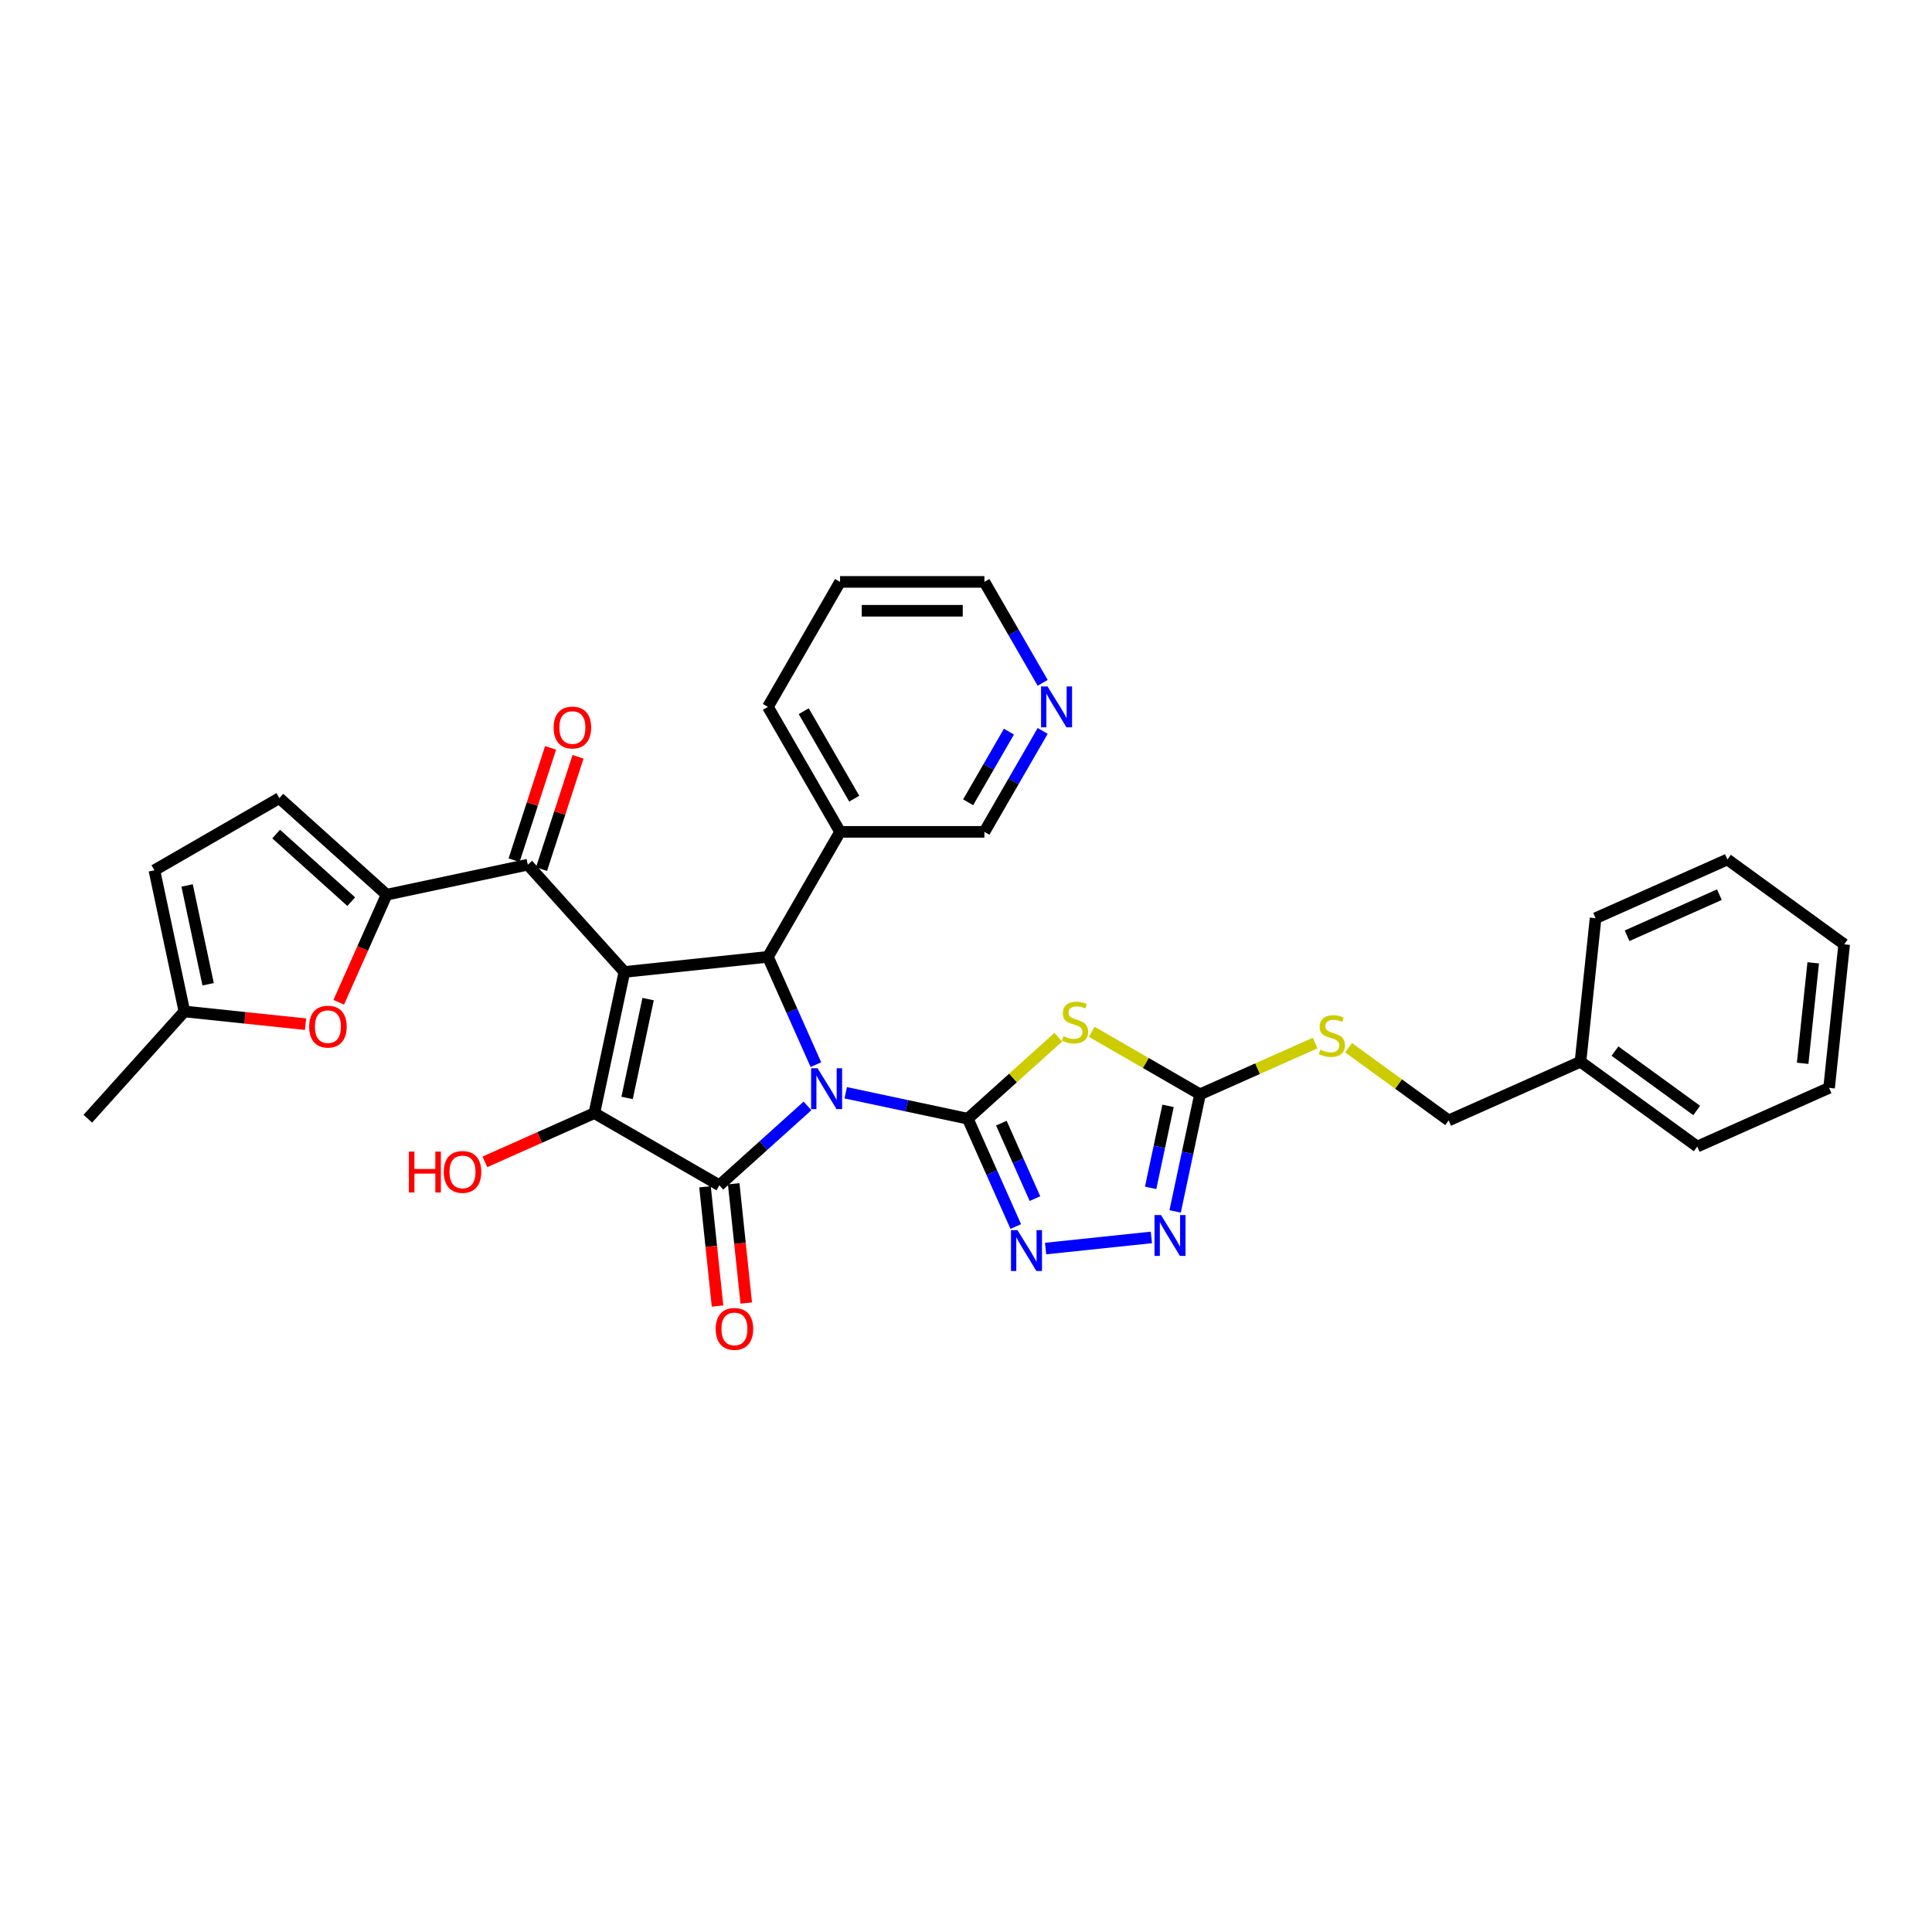 <?xml version='1.0' encoding='iso-8859-1'?>
<svg version='1.1' baseProfile='full'
              xmlns='http://www.w3.org/2000/svg'
                      xmlns:rdkit='http://www.rdkit.org/xml'
                      xmlns:xlink='http://www.w3.org/1999/xlink'
                  xml:space='preserve'
width='1000px' height='1000px' viewBox='0 0 1000 1000'>
<!-- END OF HEADER -->
<rect style='opacity:1.0;fill:#FFFFFF;stroke:none' width='1000' height='1000' x='0' y='0'> </rect>
<path class='bond-0' d='M 437.743,565.613 L 469.333,572.328' style='fill:none;fill-rule:evenodd;stroke:#0000FF;stroke-width:6px;stroke-linecap:butt;stroke-linejoin:miter;stroke-opacity:1' />
<path class='bond-0' d='M 469.333,572.328 L 500.923,579.043' style='fill:none;fill-rule:evenodd;stroke:#000000;stroke-width:6px;stroke-linecap:butt;stroke-linejoin:miter;stroke-opacity:1' />
<path class='bond-2' d='M 417.962,572.417 L 395.15,592.957' style='fill:none;fill-rule:evenodd;stroke:#0000FF;stroke-width:6px;stroke-linecap:butt;stroke-linejoin:miter;stroke-opacity:1' />
<path class='bond-2' d='M 395.15,592.957 L 372.337,613.497' style='fill:none;fill-rule:evenodd;stroke:#000000;stroke-width:6px;stroke-linecap:butt;stroke-linejoin:miter;stroke-opacity:1' />
<path class='bond-4' d='M 422.311,551.066 L 409.89,523.166' style='fill:none;fill-rule:evenodd;stroke:#0000FF;stroke-width:6px;stroke-linecap:butt;stroke-linejoin:miter;stroke-opacity:1' />
<path class='bond-4' d='M 409.89,523.166 L 397.468,495.267' style='fill:none;fill-rule:evenodd;stroke:#000000;stroke-width:6px;stroke-linecap:butt;stroke-linejoin:miter;stroke-opacity:1' />
<path class='bond-5' d='M 500.923,579.043 L 524.355,557.944' style='fill:none;fill-rule:evenodd;stroke:#000000;stroke-width:6px;stroke-linecap:butt;stroke-linejoin:miter;stroke-opacity:1' />
<path class='bond-5' d='M 524.355,557.944 L 547.787,536.846' style='fill:none;fill-rule:evenodd;stroke:#CCCC00;stroke-width:6px;stroke-linecap:butt;stroke-linejoin:miter;stroke-opacity:1' />
<path class='bond-6' d='M 500.923,579.043 L 513.344,606.942' style='fill:none;fill-rule:evenodd;stroke:#000000;stroke-width:6px;stroke-linecap:butt;stroke-linejoin:miter;stroke-opacity:1' />
<path class='bond-6' d='M 513.344,606.942 L 525.766,634.842' style='fill:none;fill-rule:evenodd;stroke:#0000FF;stroke-width:6px;stroke-linecap:butt;stroke-linejoin:miter;stroke-opacity:1' />
<path class='bond-6' d='M 518.298,581.336 L 526.993,600.865' style='fill:none;fill-rule:evenodd;stroke:#000000;stroke-width:6px;stroke-linecap:butt;stroke-linejoin:miter;stroke-opacity:1' />
<path class='bond-6' d='M 526.993,600.865 L 535.688,620.395' style='fill:none;fill-rule:evenodd;stroke:#0000FF;stroke-width:6px;stroke-linecap:butt;stroke-linejoin:miter;stroke-opacity:1' />
<path class='bond-1' d='M 323.175,503.075 L 397.468,495.267' style='fill:none;fill-rule:evenodd;stroke:#000000;stroke-width:6px;stroke-linecap:butt;stroke-linejoin:miter;stroke-opacity:1' />
<path class='bond-7' d='M 323.175,503.075 L 273.189,447.56' style='fill:none;fill-rule:evenodd;stroke:#000000;stroke-width:6px;stroke-linecap:butt;stroke-linejoin:miter;stroke-opacity:1' />
<path class='bond-33' d='M 323.175,503.075 L 307.643,576.146' style='fill:none;fill-rule:evenodd;stroke:#000000;stroke-width:6px;stroke-linecap:butt;stroke-linejoin:miter;stroke-opacity:1' />
<path class='bond-33' d='M 335.459,517.142 L 324.587,568.291' style='fill:none;fill-rule:evenodd;stroke:#000000;stroke-width:6px;stroke-linecap:butt;stroke-linejoin:miter;stroke-opacity:1' />
<path class='bond-3' d='M 372.337,613.497 L 307.643,576.146' style='fill:none;fill-rule:evenodd;stroke:#000000;stroke-width:6px;stroke-linecap:butt;stroke-linejoin:miter;stroke-opacity:1' />
<path class='bond-15' d='M 364.908,614.278 L 368.152,645.142' style='fill:none;fill-rule:evenodd;stroke:#000000;stroke-width:6px;stroke-linecap:butt;stroke-linejoin:miter;stroke-opacity:1' />
<path class='bond-15' d='M 368.152,645.142 L 371.396,676.006' style='fill:none;fill-rule:evenodd;stroke:#FF0000;stroke-width:6px;stroke-linecap:butt;stroke-linejoin:miter;stroke-opacity:1' />
<path class='bond-15' d='M 379.767,612.716 L 383.011,643.58' style='fill:none;fill-rule:evenodd;stroke:#000000;stroke-width:6px;stroke-linecap:butt;stroke-linejoin:miter;stroke-opacity:1' />
<path class='bond-15' d='M 383.011,643.58 L 386.255,674.445' style='fill:none;fill-rule:evenodd;stroke:#FF0000;stroke-width:6px;stroke-linecap:butt;stroke-linejoin:miter;stroke-opacity:1' />
<path class='bond-19' d='M 307.643,576.146 L 279.31,588.76' style='fill:none;fill-rule:evenodd;stroke:#000000;stroke-width:6px;stroke-linecap:butt;stroke-linejoin:miter;stroke-opacity:1' />
<path class='bond-19' d='M 279.31,588.76 L 250.978,601.375' style='fill:none;fill-rule:evenodd;stroke:#FF0000;stroke-width:6px;stroke-linecap:butt;stroke-linejoin:miter;stroke-opacity:1' />
<path class='bond-13' d='M 397.468,495.267 L 434.819,430.572' style='fill:none;fill-rule:evenodd;stroke:#000000;stroke-width:6px;stroke-linecap:butt;stroke-linejoin:miter;stroke-opacity:1' />
<path class='bond-9' d='M 565.088,534.051 L 593.11,550.23' style='fill:none;fill-rule:evenodd;stroke:#CCCC00;stroke-width:6px;stroke-linecap:butt;stroke-linejoin:miter;stroke-opacity:1' />
<path class='bond-9' d='M 593.11,550.23 L 621.132,566.408' style='fill:none;fill-rule:evenodd;stroke:#000000;stroke-width:6px;stroke-linecap:butt;stroke-linejoin:miter;stroke-opacity:1' />
<path class='bond-10' d='M 541.198,646.248 L 595.959,640.492' style='fill:none;fill-rule:evenodd;stroke:#0000FF;stroke-width:6px;stroke-linecap:butt;stroke-linejoin:miter;stroke-opacity:1' />
<path class='bond-8' d='M 273.189,447.56 L 200.118,463.092' style='fill:none;fill-rule:evenodd;stroke:#000000;stroke-width:6px;stroke-linecap:butt;stroke-linejoin:miter;stroke-opacity:1' />
<path class='bond-18' d='M 280.293,449.869 L 289.741,420.792' style='fill:none;fill-rule:evenodd;stroke:#000000;stroke-width:6px;stroke-linecap:butt;stroke-linejoin:miter;stroke-opacity:1' />
<path class='bond-18' d='M 289.741,420.792 L 299.188,391.716' style='fill:none;fill-rule:evenodd;stroke:#FF0000;stroke-width:6px;stroke-linecap:butt;stroke-linejoin:miter;stroke-opacity:1' />
<path class='bond-18' d='M 266.084,445.252 L 275.531,416.175' style='fill:none;fill-rule:evenodd;stroke:#000000;stroke-width:6px;stroke-linecap:butt;stroke-linejoin:miter;stroke-opacity:1' />
<path class='bond-18' d='M 275.531,416.175 L 284.979,387.099' style='fill:none;fill-rule:evenodd;stroke:#FF0000;stroke-width:6px;stroke-linecap:butt;stroke-linejoin:miter;stroke-opacity:1' />
<path class='bond-11' d='M 200.118,463.092 L 187.723,490.932' style='fill:none;fill-rule:evenodd;stroke:#000000;stroke-width:6px;stroke-linecap:butt;stroke-linejoin:miter;stroke-opacity:1' />
<path class='bond-11' d='M 187.723,490.932 L 175.328,518.771' style='fill:none;fill-rule:evenodd;stroke:#FF0000;stroke-width:6px;stroke-linecap:butt;stroke-linejoin:miter;stroke-opacity:1' />
<path class='bond-12' d='M 200.118,463.092 L 144.603,413.106' style='fill:none;fill-rule:evenodd;stroke:#000000;stroke-width:6px;stroke-linecap:butt;stroke-linejoin:miter;stroke-opacity:1' />
<path class='bond-12' d='M 181.794,466.697 L 142.933,431.707' style='fill:none;fill-rule:evenodd;stroke:#000000;stroke-width:6px;stroke-linecap:butt;stroke-linejoin:miter;stroke-opacity:1' />
<path class='bond-17' d='M 621.132,566.408 L 650.929,553.142' style='fill:none;fill-rule:evenodd;stroke:#000000;stroke-width:6px;stroke-linecap:butt;stroke-linejoin:miter;stroke-opacity:1' />
<path class='bond-17' d='M 650.929,553.142 L 680.726,539.875' style='fill:none;fill-rule:evenodd;stroke:#CCCC00;stroke-width:6px;stroke-linecap:butt;stroke-linejoin:miter;stroke-opacity:1' />
<path class='bond-34' d='M 621.132,566.408 L 614.689,596.721' style='fill:none;fill-rule:evenodd;stroke:#000000;stroke-width:6px;stroke-linecap:butt;stroke-linejoin:miter;stroke-opacity:1' />
<path class='bond-34' d='M 614.689,596.721 L 608.246,627.033' style='fill:none;fill-rule:evenodd;stroke:#0000FF;stroke-width:6px;stroke-linecap:butt;stroke-linejoin:miter;stroke-opacity:1' />
<path class='bond-34' d='M 604.585,572.396 L 600.075,593.614' style='fill:none;fill-rule:evenodd;stroke:#000000;stroke-width:6px;stroke-linecap:butt;stroke-linejoin:miter;stroke-opacity:1' />
<path class='bond-34' d='M 600.075,593.614 L 595.565,614.833' style='fill:none;fill-rule:evenodd;stroke:#0000FF;stroke-width:6px;stroke-linecap:butt;stroke-linejoin:miter;stroke-opacity:1' />
<path class='bond-14' d='M 158.155,530.119 L 126.798,526.824' style='fill:none;fill-rule:evenodd;stroke:#FF0000;stroke-width:6px;stroke-linecap:butt;stroke-linejoin:miter;stroke-opacity:1' />
<path class='bond-14' d='M 126.798,526.824 L 95.44,523.528' style='fill:none;fill-rule:evenodd;stroke:#000000;stroke-width:6px;stroke-linecap:butt;stroke-linejoin:miter;stroke-opacity:1' />
<path class='bond-16' d='M 144.603,413.106 L 79.909,450.457' style='fill:none;fill-rule:evenodd;stroke:#000000;stroke-width:6px;stroke-linecap:butt;stroke-linejoin:miter;stroke-opacity:1' />
<path class='bond-22' d='M 434.819,430.572 L 509.522,430.572' style='fill:none;fill-rule:evenodd;stroke:#000000;stroke-width:6px;stroke-linecap:butt;stroke-linejoin:miter;stroke-opacity:1' />
<path class='bond-24' d='M 434.819,430.572 L 397.468,365.878' style='fill:none;fill-rule:evenodd;stroke:#000000;stroke-width:6px;stroke-linecap:butt;stroke-linejoin:miter;stroke-opacity:1' />
<path class='bond-24' d='M 442.156,413.398 L 416.01,368.112' style='fill:none;fill-rule:evenodd;stroke:#000000;stroke-width:6px;stroke-linecap:butt;stroke-linejoin:miter;stroke-opacity:1' />
<path class='bond-25' d='M 95.44,523.528 L 45.455,579.043' style='fill:none;fill-rule:evenodd;stroke:#000000;stroke-width:6px;stroke-linecap:butt;stroke-linejoin:miter;stroke-opacity:1' />
<path class='bond-36' d='M 95.44,523.528 L 79.909,450.457' style='fill:none;fill-rule:evenodd;stroke:#000000;stroke-width:6px;stroke-linecap:butt;stroke-linejoin:miter;stroke-opacity:1' />
<path class='bond-36' d='M 107.725,509.461 L 96.853,458.312' style='fill:none;fill-rule:evenodd;stroke:#000000;stroke-width:6px;stroke-linecap:butt;stroke-linejoin:miter;stroke-opacity:1' />
<path class='bond-21' d='M 698.027,542.309 L 723.92,561.121' style='fill:none;fill-rule:evenodd;stroke:#CCCC00;stroke-width:6px;stroke-linecap:butt;stroke-linejoin:miter;stroke-opacity:1' />
<path class='bond-21' d='M 723.92,561.121 L 749.812,579.933' style='fill:none;fill-rule:evenodd;stroke:#000000;stroke-width:6px;stroke-linecap:butt;stroke-linejoin:miter;stroke-opacity:1' />
<path class='bond-20' d='M 539.688,378.323 L 524.605,404.448' style='fill:none;fill-rule:evenodd;stroke:#0000FF;stroke-width:6px;stroke-linecap:butt;stroke-linejoin:miter;stroke-opacity:1' />
<path class='bond-20' d='M 524.605,404.448 L 509.522,430.572' style='fill:none;fill-rule:evenodd;stroke:#000000;stroke-width:6px;stroke-linecap:butt;stroke-linejoin:miter;stroke-opacity:1' />
<path class='bond-20' d='M 522.224,378.69 L 511.666,396.978' style='fill:none;fill-rule:evenodd;stroke:#0000FF;stroke-width:6px;stroke-linecap:butt;stroke-linejoin:miter;stroke-opacity:1' />
<path class='bond-20' d='M 511.666,396.978 L 501.108,415.265' style='fill:none;fill-rule:evenodd;stroke:#000000;stroke-width:6px;stroke-linecap:butt;stroke-linejoin:miter;stroke-opacity:1' />
<path class='bond-35' d='M 539.688,353.432 L 524.605,327.308' style='fill:none;fill-rule:evenodd;stroke:#0000FF;stroke-width:6px;stroke-linecap:butt;stroke-linejoin:miter;stroke-opacity:1' />
<path class='bond-35' d='M 524.605,327.308 L 509.522,301.183' style='fill:none;fill-rule:evenodd;stroke:#000000;stroke-width:6px;stroke-linecap:butt;stroke-linejoin:miter;stroke-opacity:1' />
<path class='bond-23' d='M 749.812,579.933 L 818.057,549.549' style='fill:none;fill-rule:evenodd;stroke:#000000;stroke-width:6px;stroke-linecap:butt;stroke-linejoin:miter;stroke-opacity:1' />
<path class='bond-27' d='M 818.057,549.549 L 878.493,593.458' style='fill:none;fill-rule:evenodd;stroke:#000000;stroke-width:6px;stroke-linecap:butt;stroke-linejoin:miter;stroke-opacity:1' />
<path class='bond-27' d='M 835.904,544.048 L 878.209,574.784' style='fill:none;fill-rule:evenodd;stroke:#000000;stroke-width:6px;stroke-linecap:butt;stroke-linejoin:miter;stroke-opacity:1' />
<path class='bond-28' d='M 818.057,549.549 L 825.865,475.255' style='fill:none;fill-rule:evenodd;stroke:#000000;stroke-width:6px;stroke-linecap:butt;stroke-linejoin:miter;stroke-opacity:1' />
<path class='bond-29' d='M 397.468,365.878 L 434.819,301.183' style='fill:none;fill-rule:evenodd;stroke:#000000;stroke-width:6px;stroke-linecap:butt;stroke-linejoin:miter;stroke-opacity:1' />
<path class='bond-26' d='M 509.522,301.183 L 434.819,301.183' style='fill:none;fill-rule:evenodd;stroke:#000000;stroke-width:6px;stroke-linecap:butt;stroke-linejoin:miter;stroke-opacity:1' />
<path class='bond-26' d='M 498.317,316.124 L 446.025,316.124' style='fill:none;fill-rule:evenodd;stroke:#000000;stroke-width:6px;stroke-linecap:butt;stroke-linejoin:miter;stroke-opacity:1' />
<path class='bond-31' d='M 878.493,593.458 L 946.737,563.073' style='fill:none;fill-rule:evenodd;stroke:#000000;stroke-width:6px;stroke-linecap:butt;stroke-linejoin:miter;stroke-opacity:1' />
<path class='bond-30' d='M 825.865,475.255 L 894.11,444.871' style='fill:none;fill-rule:evenodd;stroke:#000000;stroke-width:6px;stroke-linecap:butt;stroke-linejoin:miter;stroke-opacity:1' />
<path class='bond-30' d='M 842.179,484.346 L 889.95,463.077' style='fill:none;fill-rule:evenodd;stroke:#000000;stroke-width:6px;stroke-linecap:butt;stroke-linejoin:miter;stroke-opacity:1' />
<path class='bond-32' d='M 894.11,444.871 L 954.545,488.78' style='fill:none;fill-rule:evenodd;stroke:#000000;stroke-width:6px;stroke-linecap:butt;stroke-linejoin:miter;stroke-opacity:1' />
<path class='bond-37' d='M 946.737,563.073 L 954.545,488.78' style='fill:none;fill-rule:evenodd;stroke:#000000;stroke-width:6px;stroke-linecap:butt;stroke-linejoin:miter;stroke-opacity:1' />
<path class='bond-37' d='M 933.049,550.368 L 938.515,498.362' style='fill:none;fill-rule:evenodd;stroke:#000000;stroke-width:6px;stroke-linecap:butt;stroke-linejoin:miter;stroke-opacity:1' />
<path  class='atom-0' d='M 423.176 552.933
L 430.108 564.139
Q 430.796 565.244, 431.901 567.246
Q 433.007 569.248, 433.067 569.368
L 433.067 552.933
L 435.875 552.933
L 435.875 574.089
L 432.977 574.089
L 425.537 561.838
Q 424.67 560.403, 423.744 558.76
Q 422.847 557.117, 422.578 556.609
L 422.578 574.089
L 419.829 574.089
L 419.829 552.933
L 423.176 552.933
' fill='#0000FF'/>
<path  class='atom-6' d='M 550.461 536.318
Q 550.701 536.408, 551.687 536.826
Q 552.673 537.244, 553.748 537.513
Q 554.854 537.752, 555.93 537.752
Q 557.932 537.752, 559.097 536.796
Q 560.262 535.81, 560.262 534.107
Q 560.262 532.941, 559.665 532.224
Q 559.097 531.507, 558.201 531.119
Q 557.304 530.73, 555.81 530.282
Q 553.928 529.714, 552.792 529.176
Q 551.687 528.638, 550.88 527.503
Q 550.103 526.368, 550.103 524.455
Q 550.103 521.796, 551.896 520.152
Q 553.719 518.509, 557.304 518.509
Q 559.755 518.509, 562.533 519.674
L 561.846 521.975
Q 559.306 520.929, 557.394 520.929
Q 555.332 520.929, 554.197 521.796
Q 553.061 522.632, 553.091 524.097
Q 553.091 525.232, 553.659 525.919
Q 554.256 526.607, 555.093 526.995
Q 555.96 527.383, 557.394 527.832
Q 559.306 528.429, 560.442 529.027
Q 561.577 529.625, 562.384 530.85
Q 563.221 532.045, 563.221 534.107
Q 563.221 537.035, 561.249 538.619
Q 559.306 540.173, 556.049 540.173
Q 554.167 540.173, 552.732 539.754
Q 551.328 539.366, 549.655 538.679
L 550.461 536.318
' fill='#CCCC00'/>
<path  class='atom-7' d='M 526.631 636.709
L 533.563 647.915
Q 534.25 649.02, 535.356 651.022
Q 536.462 653.024, 536.521 653.144
L 536.521 636.709
L 539.33 636.709
L 539.33 657.865
L 536.432 657.865
L 528.991 645.614
Q 528.125 644.179, 527.198 642.536
Q 526.302 640.893, 526.033 640.385
L 526.033 657.865
L 523.284 657.865
L 523.284 636.709
L 526.631 636.709
' fill='#0000FF'/>
<path  class='atom-11' d='M 600.924 628.901
L 607.857 640.106
Q 608.544 641.212, 609.65 643.214
Q 610.755 645.216, 610.815 645.335
L 610.815 628.901
L 613.624 628.901
L 613.624 650.056
L 610.725 650.056
L 603.285 637.805
Q 602.418 636.371, 601.492 634.727
Q 600.596 633.084, 600.327 632.576
L 600.327 650.056
L 597.578 650.056
L 597.578 628.901
L 600.924 628.901
' fill='#0000FF'/>
<path  class='atom-12' d='M 160.023 531.396
Q 160.023 526.316, 162.533 523.478
Q 165.043 520.639, 169.734 520.639
Q 174.425 520.639, 176.935 523.478
Q 179.445 526.316, 179.445 531.396
Q 179.445 536.536, 176.905 539.464
Q 174.366 542.362, 169.734 542.362
Q 165.073 542.362, 162.533 539.464
Q 160.023 536.565, 160.023 531.396
M 169.734 539.972
Q 172.961 539.972, 174.694 537.821
Q 176.457 535.639, 176.457 531.396
Q 176.457 527.243, 174.694 525.151
Q 172.961 523.029, 169.734 523.029
Q 166.507 523.029, 164.744 525.121
Q 163.011 527.213, 163.011 531.396
Q 163.011 535.669, 164.744 537.821
Q 166.507 539.972, 169.734 539.972
' fill='#FF0000'/>
<path  class='atom-16' d='M 370.435 687.85
Q 370.435 682.771, 372.945 679.932
Q 375.455 677.093, 380.146 677.093
Q 384.837 677.093, 387.347 679.932
Q 389.857 682.771, 389.857 687.85
Q 389.857 692.99, 387.317 695.918
Q 384.778 698.817, 380.146 698.817
Q 375.485 698.817, 372.945 695.918
Q 370.435 693.02, 370.435 687.85
M 380.146 696.426
Q 383.373 696.426, 385.106 694.275
Q 386.869 692.093, 386.869 687.85
Q 386.869 683.697, 385.106 681.605
Q 383.373 679.484, 380.146 679.484
Q 376.919 679.484, 375.156 681.575
Q 373.423 683.667, 373.423 687.85
Q 373.423 692.123, 375.156 694.275
Q 376.919 696.426, 380.146 696.426
' fill='#FF0000'/>
<path  class='atom-18' d='M 683.4 543.285
Q 683.639 543.375, 684.625 543.793
Q 685.612 544.211, 686.687 544.48
Q 687.793 544.719, 688.869 544.719
Q 690.871 544.719, 692.036 543.763
Q 693.201 542.777, 693.201 541.074
Q 693.201 539.908, 692.604 539.191
Q 692.036 538.474, 691.14 538.086
Q 690.243 537.697, 688.749 537.249
Q 686.867 536.681, 685.731 536.143
Q 684.625 535.606, 683.819 534.47
Q 683.042 533.335, 683.042 531.422
Q 683.042 528.763, 684.835 527.119
Q 686.657 525.476, 690.243 525.476
Q 692.693 525.476, 695.472 526.641
L 694.785 528.942
Q 692.245 527.896, 690.333 527.896
Q 688.271 527.896, 687.135 528.763
Q 686 529.599, 686.03 531.064
Q 686.03 532.199, 686.598 532.886
Q 687.195 533.574, 688.032 533.962
Q 688.898 534.35, 690.333 534.799
Q 692.245 535.396, 693.381 535.994
Q 694.516 536.592, 695.323 537.817
Q 696.16 539.012, 696.16 541.074
Q 696.16 544.002, 694.187 545.586
Q 692.245 547.14, 688.988 547.14
Q 687.106 547.14, 685.671 546.721
Q 684.267 546.333, 682.594 545.646
L 683.4 543.285
' fill='#CCCC00'/>
<path  class='atom-19' d='M 286.562 376.574
Q 286.562 371.494, 289.072 368.655
Q 291.582 365.816, 296.273 365.816
Q 300.964 365.816, 303.474 368.655
Q 305.984 371.494, 305.984 376.574
Q 305.984 381.713, 303.445 384.641
Q 300.905 387.54, 296.273 387.54
Q 291.612 387.54, 289.072 384.641
Q 286.562 381.743, 286.562 376.574
M 296.273 385.149
Q 299.5 385.149, 301.233 382.998
Q 302.996 380.817, 302.996 376.574
Q 302.996 372.42, 301.233 370.328
Q 299.5 368.207, 296.273 368.207
Q 293.046 368.207, 291.283 370.299
Q 289.55 372.39, 289.55 376.574
Q 289.55 380.847, 291.283 382.998
Q 293.046 385.149, 296.273 385.149
' fill='#FF0000'/>
<path  class='atom-20' d='M 211.639 596.072
L 214.508 596.072
L 214.508 605.066
L 225.325 605.066
L 225.325 596.072
L 228.193 596.072
L 228.193 617.227
L 225.325 617.227
L 225.325 607.456
L 214.508 607.456
L 214.508 617.227
L 211.639 617.227
L 211.639 596.072
' fill='#FF0000'/>
<path  class='atom-20' d='M 229.687 606.59
Q 229.687 601.51, 232.197 598.671
Q 234.707 595.833, 239.399 595.833
Q 244.09 595.833, 246.6 598.671
Q 249.11 601.51, 249.11 606.59
Q 249.11 611.729, 246.57 614.658
Q 244.03 617.556, 239.399 617.556
Q 234.737 617.556, 232.197 614.658
Q 229.687 611.759, 229.687 606.59
M 239.399 615.166
Q 242.626 615.166, 244.359 613.014
Q 246.122 610.833, 246.122 606.59
Q 246.122 602.436, 244.359 600.345
Q 242.626 598.223, 239.399 598.223
Q 236.171 598.223, 234.408 600.315
Q 232.675 602.406, 232.675 606.59
Q 232.675 610.863, 234.408 613.014
Q 236.171 615.166, 239.399 615.166
' fill='#FF0000'/>
<path  class='atom-21' d='M 542.197 355.3
L 549.13 366.505
Q 549.817 367.611, 550.922 369.613
Q 552.028 371.615, 552.088 371.734
L 552.088 355.3
L 554.897 355.3
L 554.897 376.456
L 551.998 376.456
L 544.558 364.204
Q 543.691 362.77, 542.765 361.127
Q 541.869 359.483, 541.6 358.975
L 541.6 376.456
L 538.851 376.456
L 538.851 355.3
L 542.197 355.3
' fill='#0000FF'/>
</svg>
